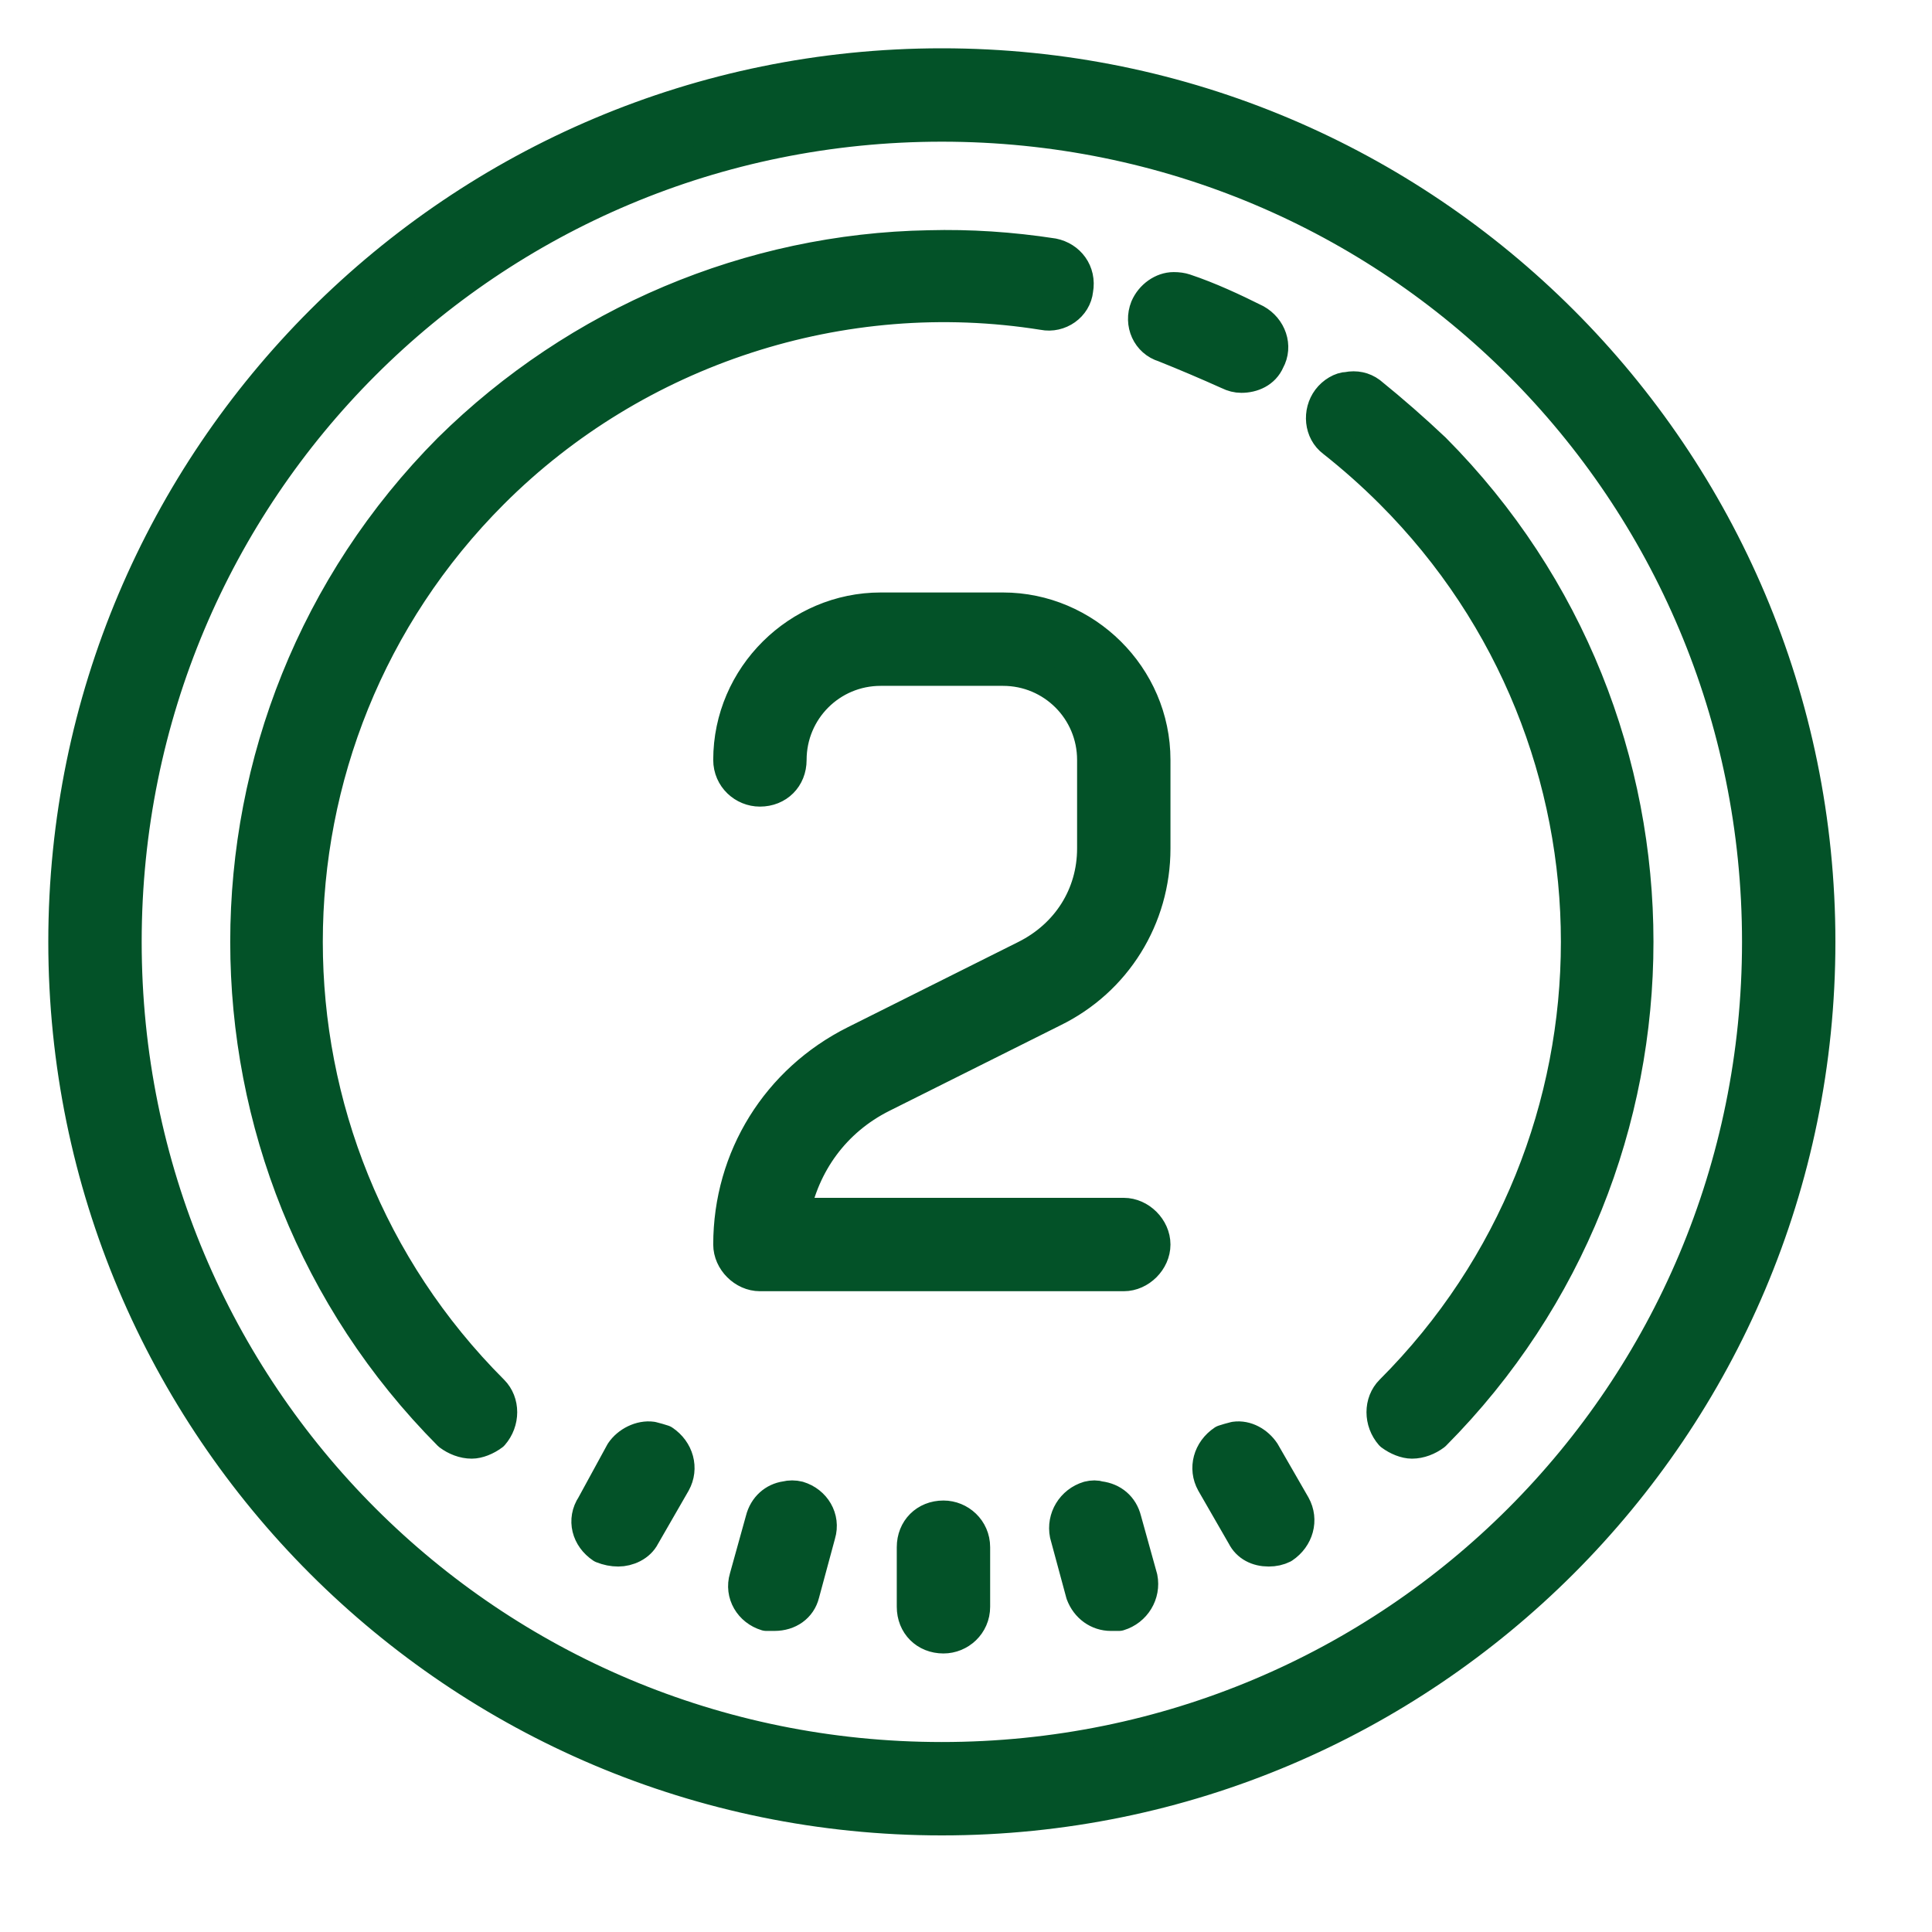 <svg version="1.2" xmlns="http://www.w3.org/2000/svg" viewBox="0 0 120 120" width="120" height="120">
	<title>-e-2-green</title>
	<style>
		.s0 { fill: #035228;stroke: #035228;paint-order:stroke fill markers;stroke-linejoin: round;stroke-width: 2 } 
	</style>
	<path id="-e-2-green" fill-rule="evenodd" class="s0" d="m58.5 113c-30.1 0-54.5-24.4-54.5-54.5 0-30.1 24.4-54.5 54.5-54.5 30.1 0 54.5 24.4 54.5 54.5 0 30.1-24.4 54.5-54.5 54.5zm50.7-54.5c0-28.1-22.6-50.7-50.7-50.7-28.1 0-50.7 22.6-50.7 50.7 0 28.1 22.6 50.7 50.7 50.7 28.1 0 50.7-22.6 50.7-50.7zm-43.8-42.7c1 0.2 1.7 1.1 1.5 2.2-0.1 1-1.1 1.7-2.1 1.5-12.5-2-25.3 2.2-34.2 11.1-15.4 15.4-15.4 40.4 0 55.8 0.7 0.7 0.7 1.9 0 2.7-0.4 0.3-0.9 0.5-1.3 0.5-0.5 0-1-0.2-1.4-0.5-16.8-16.9-16.8-44.3 0-61.2 8-7.9 18.7-12.4 29.8-12.6q3.8-0.1 7.7 0.5zm8.2 2.2c1.5 0.5 3 1.2 4.4 1.9 0.9 0.5 1.3 1.6 0.8 2.5-0.3 0.7-1 1-1.7 1q-0.4 0-0.8-0.2-2-0.9-4-1.7c-1-0.3-1.5-1.4-1.1-2.4 0.3-0.7 1-1.2 1.7-1.2q0.4 0 0.7 0.1zm11.5 6.4q2.1 1.7 4 3.5c16.8 16.9 16.8 44.3 0 61.2-0.4 0.3-0.9 0.5-1.4 0.5-0.4 0-0.9-0.2-1.3-0.5-0.7-0.8-0.7-2 0-2.7 15.4-15.4 15.4-40.4 0-55.8q-1.7-1.7-3.6-3.2c-0.8-0.6-0.9-1.8-0.3-2.6 0.3-0.4 0.8-0.7 1.2-0.7 0.5-0.1 1 0 1.4 0.3zm-22.8 13.4c5.1 0 9.4 4.2 9.4 9.4v5.5c0 4.3-2.4 8.2-6.3 10.1l-10.6 5.3c-3 1.5-4.9 4.2-5.5 7.3h20.5c1 0 1.9 0.9 1.9 1.9 0 1-0.9 1.9-1.9 1.9h-22.6c-1 0-1.9-0.9-1.9-1.9 0-5.4 3-10.2 7.8-12.6l10.6-5.3c2.6-1.3 4.2-3.8 4.2-6.7v-5.5c0-3.1-2.5-5.6-5.6-5.6h-7.6c-3.1 0-5.6 2.5-5.6 5.6 0 1.1-0.8 1.9-1.9 1.9-1 0-1.9-0.8-1.9-1.9 0-5.2 4.3-9.4 9.4-9.4zm-21.1 51.7c0.9 0.6 1.2 1.7 0.7 2.6l-1.9 3.3c-0.3 0.6-1 0.9-1.6 0.9q-0.5 0-1-0.2c-0.9-0.6-1.2-1.7-0.6-2.6l1.8-3.3c0.4-0.6 1.2-1 1.9-0.9q0.4 0.1 0.7 0.2zm37.3 0.7l1.9 3.3c0.5 0.9 0.2 2-0.7 2.6q-0.4 0.2-0.9 0.2c-0.7 0-1.3-0.3-1.6-0.9l-1.9-3.3c-0.5-0.9-0.2-2 0.7-2.6q0.3-0.1 0.7-0.2c0.7-0.1 1.4 0.3 1.8 0.9zm-28.9 2.8c1 0.3 1.6 1.3 1.3 2.3l-1 3.7c-0.2 0.8-0.9 1.3-1.8 1.3q-0.2 0-0.5 0c-1-0.3-1.6-1.3-1.3-2.3l1-3.6c0.2-0.8 0.8-1.3 1.5-1.4q0.4-0.1 0.8 0zm20.3 1.4l1 3.6c0.2 1-0.4 2-1.4 2.3q-0.2 0-0.5 0c-0.8 0-1.5-0.5-1.8-1.3l-1-3.7c-0.2-1 0.4-2 1.4-2.3q0.4-0.1 0.7 0c0.8 0.1 1.4 0.6 1.6 1.4zm-9.4 1.7v3.7c0 1.1-0.9 1.9-1.9 1.9-1.1 0-1.9-0.8-1.9-1.9v-3.7c0-1.1 0.8-1.9 1.9-1.9 1 0 1.9 0.8 1.9 1.9z"/>
</svg>